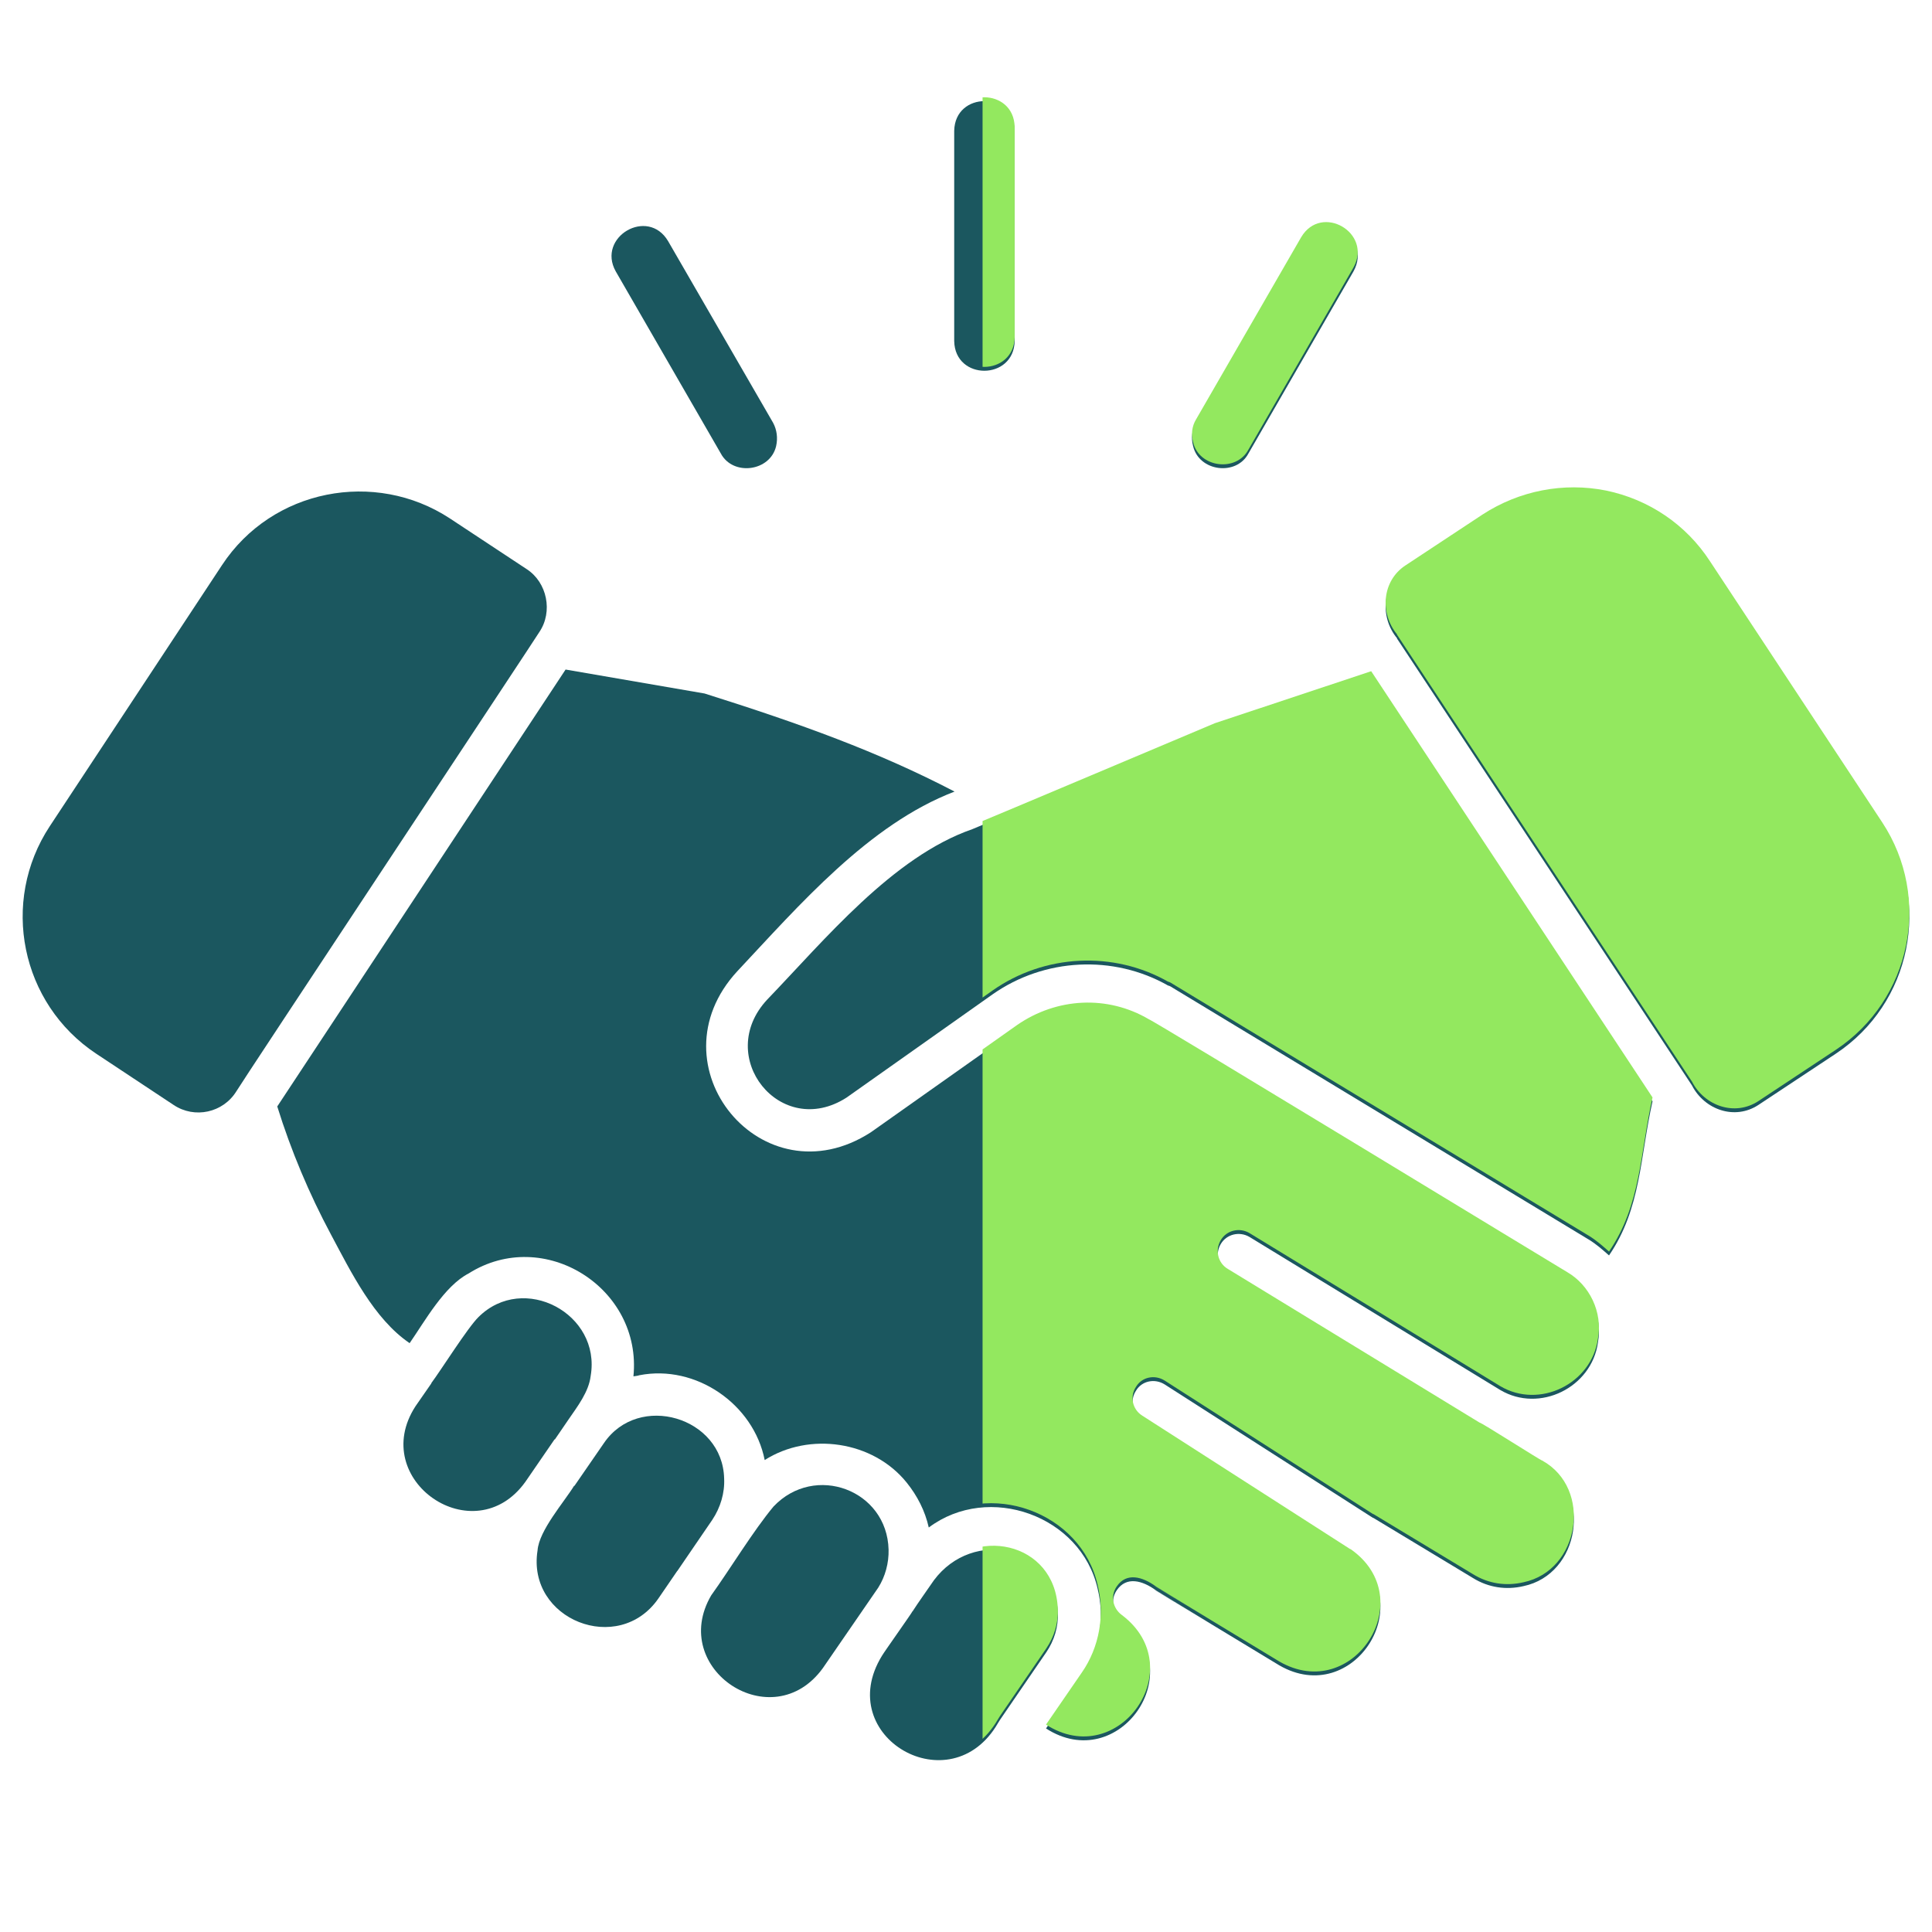 <svg xmlns="http://www.w3.org/2000/svg" xmlns:xlink="http://www.w3.org/1999/xlink" width="500" zoomAndPan="magnify" viewBox="0 0 375 375" height="500" preserveAspectRatio="xMidYMid meet" version="1.0"><defs><clipPath id="bcf0d136dd"><path d="M 190.715 130 L 321 130 L 321 243 L 190.715 243 Z M 190.715 130 " clip-rule="nonzero"/></clipPath><clipPath id="a90d87cf8e"><path d="M 190.715 300 L 206 300 L 206 341 L 190.715 341 Z M 190.715 300 " clip-rule="nonzero"/></clipPath><clipPath id="7fea6eb9e2"><path d="M 190.715 129 L 311 129 L 311 338 L 190.715 338 Z M 190.715 129 " clip-rule="nonzero"/></clipPath><clipPath id="dad7913802"><path d="M 190.715 18 L 197 18 L 197 72 L 190.715 72 Z M 190.715 18 " clip-rule="nonzero"/></clipPath></defs><path fill="#1b575f" d="M 356.32 204.527 L 341.293 214.477 C 336.711 217.48 330.844 215.406 328.41 210.684 L 271.16 123.945 C 271.16 123.875 271.16 123.875 271.16 123.875 C 267.797 119.797 268.227 113.496 272.805 110.492 C 272.805 110.492 287.762 100.617 287.762 100.617 C 294.918 95.965 303.508 94.32 311.738 95.965 C 320.039 97.684 327.266 102.547 331.918 109.703 L 365.34 160.371 C 375 175.043 370.992 194.797 356.32 204.527 Z M 356.32 204.527 " fill-opacity="1" fill-rule="nonzero"/><path fill="#1b575f" d="M 320.754 213.762 C 318.32 224.566 318.535 234.586 312.309 243.676 C 311.094 242.602 309.805 241.457 308.375 240.598 C 308.375 240.598 227.719 191.789 227.719 191.789 C 227.363 191.574 227.074 191.359 226.719 191.289 C 216.125 185.277 202.742 185.922 192.652 193.008 L 164.312 213.043 C 151.504 221.273 138.551 205.102 148.926 194.008 C 160.02 182.488 173.258 166.312 188.715 160.945 C 192.582 159.371 230.867 143.199 235.805 141.121 C 235.805 141.121 266.148 131.031 266.148 131.031 Z M 320.754 213.762 " fill-opacity="1" fill-rule="nonzero"/><path fill="#1b575f" d="M 205.32 313.02 C 205.461 315.742 204.605 318.461 203.102 320.68 C 203.102 320.68 194.082 333.848 194.082 333.848 L 193.727 334.418 C 184.566 350.379 161.523 337.137 171.184 321.395 C 171.539 320.75 176.98 313.094 177.125 312.734 C 177.125 312.734 177.195 312.734 177.195 312.664 C 178.055 311.305 180.344 308.082 181.273 306.723 C 188.859 296.562 204.82 299.926 205.32 313.02 Z M 205.32 313.02 " fill-opacity="1" fill-rule="nonzero"/><path fill="#1b575f" d="M 172.473 300.785 C 172.543 303.359 171.828 306.008 170.469 308.156 C 170.469 308.156 159.734 323.754 159.734 323.754 C 149.93 337.352 129.676 323.969 138.047 309.656 C 141.699 304.574 146.207 297.133 150.145 292.41 C 158.16 283.965 172.184 289.191 172.473 300.785 Z M 172.473 300.785 " fill-opacity="1" fill-rule="nonzero"/><path fill="#1b575f" d="M 140.555 286.973 C 140.695 289.762 139.836 292.625 138.262 294.988 C 136.617 297.348 133.109 302.574 131.465 304.934 C 131.395 304.934 131.395 305.004 131.395 305.004 L 127.816 310.23 C 120.086 321.465 102.195 314.379 104.34 300.926 C 104.629 297.062 109.496 291.551 111.426 288.402 L 111.5 288.402 L 117.223 280.102 C 123.949 270.227 140.266 275.02 140.555 286.973 Z M 140.555 286.973 " fill-opacity="1" fill-rule="nonzero"/><path fill="#1b575f" d="M 114.648 267.074 C 114.289 270.152 112.07 273.016 110.352 275.52 L 107.707 279.387 L 107.633 279.387 L 101.98 287.617 C 92.031 301.5 71.352 287.258 80.652 272.945 C 80.652 272.945 83.73 268.508 83.73 268.508 C 83.73 268.438 83.73 268.438 83.73 268.438 C 85.52 266.074 90.816 257.629 92.891 255.625 C 101.621 246.965 116.723 254.98 114.648 267.074 Z M 114.648 267.074 " fill-opacity="1" fill-rule="nonzero"/><path fill="#1b575f" d="M 310.164 260.562 C 308.945 269.367 298.785 274.305 291.199 269.797 L 242.535 240.098 C 240.602 238.949 238.098 239.523 236.953 241.457 C 235.805 243.387 236.379 245.895 238.312 247.039 L 287.191 276.879 C 287.477 276.809 299.07 284.25 299.355 284.25 C 309.16 289.691 306.656 305.578 295.707 307.867 C 292.344 308.656 288.906 308.156 285.902 306.293 L 266.578 294.629 C 266.578 294.629 266.578 294.629 266.508 294.629 L 226.074 268.723 C 224.141 267.504 221.637 268.008 220.492 269.938 C 219.273 271.801 219.777 274.305 221.707 275.52 L 262.07 301.426 C 262.07 301.426 262.07 301.426 262.141 301.426 C 275.883 311.016 262.715 331.555 248.332 323.254 C 224.285 308.656 224.07 308.582 223.926 308.512 C 248.332 323.254 224.426 308.727 224.426 308.727 C 221.707 306.723 218.629 305.938 216.77 308.656 C 215.48 310.516 215.984 312.949 217.773 314.238 C 231.297 324.473 217.129 344.582 203.031 335.492 L 209.973 325.402 C 213.406 320.465 214.48 314.164 213.047 308.367 C 209.828 294.199 191.938 287.758 180.273 296.488 C 179.555 293.27 178.055 290.336 175.977 287.758 C 169.465 279.672 157.086 277.883 148.426 283.395 C 146.277 272.516 135.043 264.785 124.094 266.934 C 123.734 267.074 123.305 267.074 122.949 267.148 C 124.664 249.973 105.559 237.949 90.957 247.18 C 86.234 249.613 82.441 256.484 79.508 260.707 C 72.566 255.984 68.129 246.895 64.266 239.668 C 59.973 231.652 56.465 223.277 53.816 214.762 L 109.781 129.957 L 136.762 134.609 C 155.367 140.477 170.469 145.918 185.281 153.645 C 168.605 160.016 155.082 175.758 143.129 188.496 C 126.168 206.82 147.996 233.367 169.035 219.773 C 169.035 219.773 197.375 199.734 197.375 199.734 C 205.105 194.367 214.98 193.867 222.996 198.59 C 223.496 198.59 303.793 247.469 304.223 247.684 C 308.516 250.188 311.094 255.41 310.164 260.562 Z M 310.164 260.562 " fill-opacity="1" fill-rule="nonzero"/><path fill="#1b575f" d="M 104.699 122.66 C 104.555 123.016 46.016 211.398 45.875 211.828 C 43.297 215.98 37.785 217.195 33.707 214.477 L 18.68 204.527 C 4.008 194.797 0 175.043 9.66 160.371 L 43.082 109.703 C 52.816 94.891 72.781 91.098 87.309 100.617 C 87.309 100.617 102.266 110.492 102.266 110.492 C 106.203 113.07 107.348 118.723 104.699 122.66 Z M 104.699 122.66 " fill-opacity="1" fill-rule="nonzero"/><path fill="#1b575f" d="M 150.645 86.59 C 149.5 91.527 142.27 92.457 139.91 88.02 C 139.91 88.02 119.512 52.668 119.512 52.668 C 115.793 46.012 125.738 40.145 129.676 46.801 C 129.676 46.801 150.07 82.082 150.07 82.082 C 150.789 83.441 151 85.016 150.645 86.59 Z M 150.645 86.59 " fill-opacity="1" fill-rule="nonzero"/><path fill="#1b575f" d="M 196.945 25.402 L 196.945 66.195 C 196.805 73.852 185.352 73.922 185.211 66.195 C 185.211 66.195 185.211 25.402 185.211 25.402 C 185.352 17.672 196.805 17.742 196.945 25.402 Z M 196.945 25.402 " fill-opacity="1" fill-rule="nonzero"/><path fill="#1b575f" d="M 262.715 52.668 L 242.32 88.02 C 239.957 92.457 232.73 91.527 231.582 86.59 C 231.156 85.016 231.371 83.441 232.156 82.152 L 252.551 46.801 C 256.488 40.145 266.438 45.941 262.715 52.668 Z M 262.715 52.668 " fill-opacity="1" fill-rule="nonzero"/><path fill="#93e85f" d="M 356.32 203.777 L 341.293 213.727 C 336.711 216.73 330.844 214.656 328.41 209.934 L 271.16 123.195 C 271.16 123.125 271.16 123.125 271.16 123.125 C 267.797 119.047 268.227 112.746 272.805 109.742 C 272.805 109.742 287.762 99.867 287.762 99.867 C 294.918 95.215 303.508 93.57 311.738 95.215 C 320.039 96.934 327.266 101.797 331.918 108.953 L 365.34 159.621 C 375 174.293 370.992 194.047 356.32 203.777 Z M 356.32 203.777 " fill-opacity="1" fill-rule="nonzero"/><g clip-path="url(#bcf0d136dd)"><path fill="#93e85f" d="M 320.754 213.012 C 318.32 223.816 318.535 233.836 312.309 242.926 C 311.094 241.852 309.805 240.707 308.375 239.848 C 308.375 239.848 227.719 191.039 227.719 191.039 C 227.363 190.824 227.074 190.609 226.719 190.539 C 216.125 184.527 202.742 185.172 192.652 192.258 L 164.312 212.293 C 151.504 220.523 138.551 204.352 148.926 193.258 C 160.02 181.738 173.258 165.562 188.715 160.195 C 192.582 158.621 230.867 142.449 235.805 140.371 C 235.805 140.371 266.148 130.281 266.148 130.281 Z M 320.754 213.012 " fill-opacity="1" fill-rule="nonzero"/></g><g clip-path="url(#a90d87cf8e)"><path fill="#93e85f" d="M 205.32 312.27 C 205.461 314.992 204.605 317.711 203.102 319.93 C 203.102 319.93 194.082 333.098 194.082 333.098 L 193.727 333.668 C 184.566 349.629 161.523 336.387 171.184 320.645 C 171.539 320 176.98 312.344 177.125 311.984 C 177.125 311.984 177.195 311.984 177.195 311.914 C 178.055 310.555 180.344 307.332 181.273 305.973 C 188.859 295.812 204.82 299.176 205.32 312.27 Z M 205.32 312.27 " fill-opacity="1" fill-rule="nonzero"/></g><g clip-path="url(#7fea6eb9e2)"><path fill="#93e85f" d="M 310.164 259.812 C 308.945 268.617 298.785 273.555 291.199 269.047 L 242.535 239.348 C 240.602 238.199 238.098 238.773 236.953 240.707 C 235.805 242.637 236.379 245.145 238.312 246.289 L 287.191 276.129 C 287.477 276.059 299.07 283.5 299.355 283.5 C 309.16 288.941 306.656 304.828 295.707 307.117 C 292.344 307.906 288.906 307.406 285.902 305.543 L 266.578 293.879 C 266.578 293.879 266.578 293.879 266.508 293.879 L 226.074 267.973 C 224.141 266.754 221.637 267.258 220.492 269.188 C 219.273 271.051 219.777 273.555 221.707 274.77 L 262.07 300.676 C 262.07 300.676 262.07 300.676 262.141 300.676 C 275.883 310.266 262.715 330.805 248.332 322.504 C 224.285 307.906 224.07 307.832 223.926 307.762 C 248.332 322.504 224.426 307.977 224.426 307.977 C 221.707 305.973 218.629 305.188 216.77 307.906 C 215.48 309.766 215.984 312.199 217.773 313.488 C 231.297 323.723 217.129 343.832 203.031 334.742 L 209.973 324.652 C 213.406 319.715 214.48 313.414 213.047 307.617 C 209.828 293.449 191.938 287.008 180.273 295.738 C 179.555 292.52 178.055 289.586 175.977 287.008 C 169.465 278.922 157.086 277.133 148.426 282.645 C 146.277 271.766 135.043 264.035 124.094 266.184 C 123.734 266.324 123.305 266.324 122.949 266.398 C 124.664 249.223 105.559 237.199 90.957 246.43 C 86.234 248.863 82.441 255.734 79.508 259.957 C 72.566 255.234 68.129 246.145 64.266 238.918 C 59.973 230.902 56.465 222.527 53.816 214.012 L 109.781 129.207 L 136.762 133.859 C 155.367 139.727 170.469 145.168 185.281 152.895 C 168.605 159.266 155.082 175.008 143.129 187.746 C 126.168 206.07 147.996 232.617 169.035 219.023 C 169.035 219.023 197.375 198.984 197.375 198.984 C 205.105 193.617 214.98 193.117 222.996 197.84 C 223.496 197.84 303.793 246.719 304.223 246.934 C 308.516 249.438 311.094 254.66 310.164 259.812 Z M 310.164 259.812 " fill-opacity="1" fill-rule="nonzero"/></g><g clip-path="url(#dad7913802)"><path fill="#93e85f" d="M 196.945 24.652 L 196.945 65.445 C 196.805 73.102 185.352 73.172 185.211 65.445 C 185.211 65.445 185.211 24.652 185.211 24.652 C 185.352 16.922 196.805 16.992 196.945 24.652 Z M 196.945 24.652 " fill-opacity="1" fill-rule="nonzero"/></g><path fill="#93e85f" d="M 262.715 51.918 L 242.32 87.27 C 239.957 91.707 232.73 90.777 231.582 85.84 C 231.156 84.266 231.371 82.691 232.156 81.402 L 252.551 46.051 C 256.488 39.395 266.438 45.191 262.715 51.918 Z M 262.715 51.918 " fill-opacity="1" fill-rule="nonzero"/></svg>